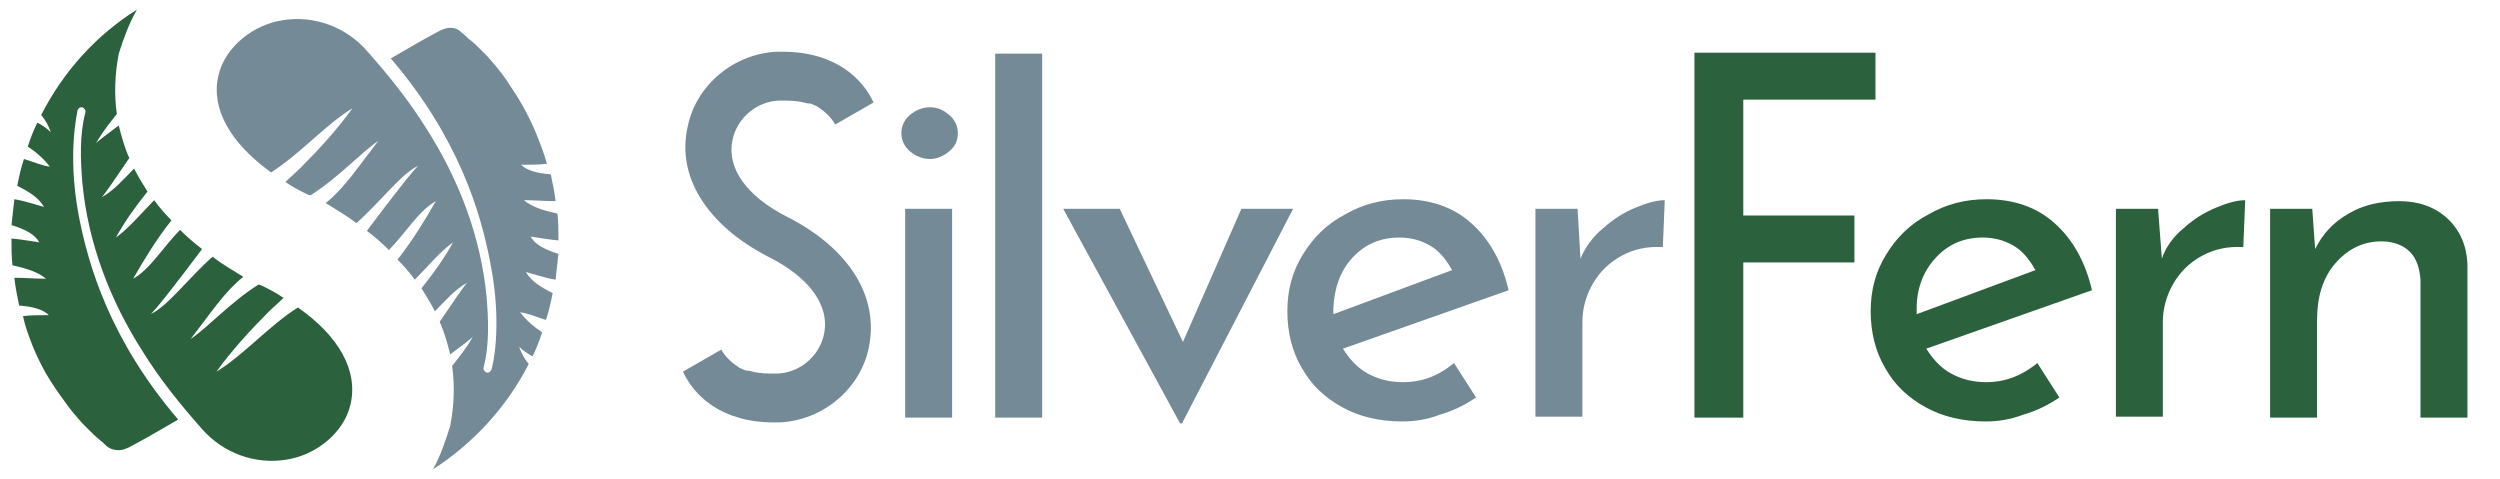 <?xml version="1.0" encoding="utf-8"?>
<!-- Generator: Adobe Illustrator 22.1.0, SVG Export Plug-In . SVG Version: 6.00 Build 0)  -->
<svg version="1.1" id="Layer_1" xmlns="http://www.w3.org/2000/svg" xmlns:xlink="http://www.w3.org/1999/xlink" x="0px" y="0px"
	 viewBox="0 0 261 50" style="enable-background:new 0 0 261 50;" xml:space="preserve">
<style type="text/css">
	.st0{fill:#748A97;}
	.st1{fill:#2B613C;}
	.st2{fill:none;}
</style>
<g>
	<path class="st0" d="M58.3,25c0-0.9,0-1.8-0.1-2.7c-1.4-0.3-2.7-0.7-3.5-1.4c1.1,0,2.2,0.1,3.3,0.1c-0.1-0.9-0.3-1.9-0.5-2.8
		c-1.4-0.1-2.5-0.4-3.1-1c0.9,0,1.9,0,2.7-0.1c-0.3-1.1-0.7-2.1-1.1-3.1c-0.4-1-0.9-2-1.4-2.9c-0.5-0.9-1.1-1.8-1.7-2.7
		c-0.6-0.9-1.3-1.7-2-2.5c-0.2-0.2-0.4-0.4-0.6-0.6c-0.4-0.4-0.8-0.8-1.3-1.2c-0.3-0.2-0.5-0.5-0.8-0.7C47.8,3,47.4,2.9,47,2.9
		c-0.7,0-1.4,0.5-2,0.8c-0.6,0.3-4.2,2.4-4.2,2.4c7.1,8.3,9.4,16.1,10.4,21.4c1.3,6.6,0.2,10.9,0.1,11.1c-0.1,0.2-0.2,0.3-0.4,0.3
		c0,0-0.1,0-0.1,0c-0.2-0.1-0.4-0.3-0.3-0.6c0.6-2.3,0.5-4.9,0.3-7.3c-0.6-6.3-2.9-12.3-6.3-17.6c-1.8-2.9-3.9-5.5-6.2-8.1
		c-2.2-2.5-5.5-3.7-8.7-3.2c-3,0.4-6.1,2.7-6.8,5.8C22,11.3,24,14.9,28.3,18c3-1.9,5.7-5,8.5-6.7c-1.5,2.1-3.5,4.3-5.4,6.2
		c-0.5,0.5-1.1,1-1.6,1.5c0.7,0.5,1.5,0.9,2.3,1.3l0.3,0.1c3-1.9,5.2-4.4,7.1-5.7c-2.1,2.7-3.5,4.9-5.5,6.5c1.1,0.7,2.2,1.3,3.2,2.1
		c2.4-2.1,4.8-5.3,6.5-6c-0.3,0.1-3,3.6-5.4,6.8c0.8,0.6,1.6,1.3,2.3,2c1.7-1.7,3.1-4.1,4.9-5.1c-1.2,2.1-2.5,4.2-4,6.1
		c0.7,0.7,1.3,1.4,1.8,2.1c1.3-1.3,2.6-2.9,4-3.9c-1,1.8-2.1,3.3-3.3,4.8c0.5,0.8,1,1.6,1.4,2.4c1.1-1.1,2.1-2.3,3.4-3
		c-0.2,0.1-1.6,2.2-2.9,4.1c0.5,1.1,0.8,2.2,1.1,3.4c1.2-0.9,2.3-1.7,2.4-1.9c-0.8,1.4-1.5,2.2-2.2,3.1c0.3,2.1,0.2,4.2-0.2,6.3
		C46.5,46,46,47.6,45.2,49c4.2-2.7,7.7-6.5,10-11c-0.5-0.6-0.8-1.2-1-1.8c0.3,0.3,0.8,0.7,1.4,1c0.4-0.8,0.7-1.6,1-2.5
		c-0.9-0.6-1.7-1.3-2.3-2.1c0.8,0.1,1.7,0.5,2.7,0.8c0.3-0.9,0.5-1.8,0.7-2.8c-1.2-0.6-2.2-1.2-2.8-2.2c0.8,0.2,1.9,0.6,3.1,0.8
		c0.1-0.9,0.2-1.8,0.3-2.7c-1.3-0.4-2.4-0.9-2.9-1.8c0.7,0.1,1.8,0.3,2.9,0.4C58.3,25.1,58.3,25,58.3,25z"/>
	<path class="st1" d="M1.2,25c0,0.9,0,1.8,0.1,2.7C2.7,28,4,28.4,4.8,29.1c-1.1,0-2.2-0.1-3.3-0.1C1.6,30,1.8,30.9,2,31.9
		c1.4,0.1,2.5,0.4,3.1,1c-0.9,0-1.9,0-2.7,0.1C2.6,34,3,35.1,3.4,36.1c0.4,1,0.9,2,1.4,2.9C5.4,40,6,40.9,6.6,41.7
		c0.6,0.9,1.3,1.7,2,2.5c0.2,0.2,0.4,0.4,0.6,0.6c0.4,0.4,0.8,0.8,1.3,1.2c0.3,0.2,0.5,0.5,0.8,0.7c0.3,0.2,0.7,0.3,1.1,0.3
		c0.7,0,1.4-0.5,2-0.8c0.6-0.3,4.2-2.4,4.2-2.4c-7.1-8.3-9.4-16.1-10.4-21.4C7,15.9,8.1,11.7,8.1,11.5c0.1-0.2,0.2-0.3,0.4-0.3
		c0,0,0.1,0,0.1,0c0.2,0.1,0.4,0.3,0.3,0.6c-0.6,2.3-0.5,4.9-0.3,7.3c0.6,6.3,2.9,12.3,6.3,17.6c1.8,2.9,3.9,5.5,6.2,8.1
		c2.2,2.5,5.5,3.7,8.7,3.2c3-0.4,6.1-2.7,6.8-5.8c0.8-3.5-1.2-7.1-5.5-10.1c-3,1.9-5.7,5-8.5,6.7c1.5-2.1,3.5-4.3,5.4-6.2
		c0.5-0.5,1.1-1,1.6-1.5c-0.7-0.5-1.5-0.9-2.3-1.3l-0.3-0.1c-3,1.9-5.2,4.4-7.1,5.7c2.1-2.7,3.5-4.9,5.5-6.5
		c-1.1-0.7-2.2-1.3-3.2-2.1c-2.4,2.1-4.8,5.3-6.5,6c0.3-0.1,3-3.6,5.4-6.8c-0.8-0.6-1.6-1.3-2.3-2c-1.7,1.7-3.1,4.1-4.9,5.1
		c1.2-2.1,2.5-4.2,4-6.1c-0.7-0.7-1.3-1.4-1.8-2.1c-1.3,1.3-2.6,2.9-4,3.9c1-1.8,2.1-3.3,3.3-4.8c-0.5-0.8-1-1.6-1.4-2.4
		c-1.1,1.1-2.1,2.3-3.4,3c0.2-0.1,1.6-2.2,2.9-4.1c-0.5-1.1-0.8-2.2-1.1-3.4c-1.2,0.9-2.3,1.7-2.4,1.9c0.8-1.4,1.5-2.2,2.2-3.1
		c-0.3-2.1-0.2-4.2,0.2-6.3C12.9,4,13.5,2.4,14.3,1C10,3.7,6.6,7.5,4.3,12c0.5,0.6,0.8,1.2,1,1.8c-0.3-0.3-0.8-0.7-1.4-1
		c-0.4,0.8-0.7,1.6-1,2.5c0.9,0.6,1.7,1.3,2.3,2.1c-0.8-0.1-1.7-0.5-2.7-0.8c-0.3,0.9-0.5,1.8-0.7,2.8c1.2,0.6,2.2,1.2,2.8,2.2
		c-0.8-0.2-1.9-0.6-3.1-0.8c-0.1,0.9-0.2,1.8-0.3,2.7c1.3,0.4,2.4,0.9,2.9,1.8c-0.7-0.1-1.8-0.3-2.9-0.4C1.2,24.9,1.2,25,1.2,25z"/>
</g>
<g>
	<path class="st1" d="M207.4,39.9c-1.4,0-2.6-0.3-3.7-0.9c-1.1-0.6-1.9-1.5-2.6-2.6l17.3-6.1c-0.7-3-2-5.3-3.9-7
		c-1.9-1.7-4.3-2.5-7.1-2.5c-2.2,0-4.2,0.5-6.1,1.6c-1.9,1-3.3,2.4-4.4,4.2c-1.1,1.8-1.6,3.7-1.6,5.9c0,2.2,0.5,4.2,1.5,5.9
		c1,1.8,2.4,3.1,4.2,4.1c1.8,1,3.9,1.5,6.3,1.5c1.3,0,2.6-0.2,3.9-0.7c1.4-0.4,2.6-1,3.8-1.8l-2.3-3.6
		C211,39.3,209.2,39.9,207.4,39.9z M202.1,26.9c1.3-1.4,2.9-2.1,4.9-2.1c1.4,0,2.6,0.4,3.6,1.1c0.8,0.6,1.4,1.4,1.9,2.3l-12.4,4.6
		c0-0.2,0-0.3,0-0.6C200.1,30.1,200.8,28.3,202.1,26.9z"/>
	<polygon class="st1" points="195.8,5.5 195.8,10.4 182,10.4 182,22.5 193.6,22.5 193.6,27.4 182,27.4 182,43.6 176.9,43.6 
		176.9,5.5 	"/>
	<path class="st1" d="M228,23.8c1-0.9,2.1-1.6,3.3-2.1c1.2-0.5,2.2-0.8,3.1-0.8l-0.2,4.9c-1.6-0.1-3,0.2-4.3,0.9
		c-1.3,0.7-2.3,1.7-3,2.9c-0.7,1.2-1.1,2.6-1.1,4v9.9h-4.9V21.8h4.4l0.4,5.2C226.1,25.8,226.9,24.7,228,23.8"/>
	<path class="st1" d="M255.5,22.8c1.3,1.2,2,2.8,2.1,4.7v16.1h-4.9V29.2c-0.1-1.2-0.4-2.2-1.1-2.9c-0.7-0.7-1.7-1.1-3-1.1
		c-1.9,0-3.5,0.8-4.8,2.3c-1.3,1.5-1.9,3.5-1.9,5.9v10.2h-4.9V21.8h4.4l0.3,4.2c0.8-1.6,1.9-2.8,3.5-3.7c1.5-0.9,3.3-1.3,5.3-1.3
		C252.5,21,254.2,21.6,255.5,22.8"/>
	<path class="st0" d="M82.3,22.7L82.3,22.7c-4.4-2.2-6.5-5.2-5.8-8.2c0.5-2.2,2.5-3.9,4.8-4c1,0,1.9,0,2.6,0.2
		c0.1,0,0.3,0.1,0.5,0.1c0,0,0.1,0,0.1,0c0,0,0.1,0,0.1,0c0.2,0.1,0.5,0.2,0.7,0.3c0.6,0.4,1.4,1,1.9,1.9l4-2.3
		c-1.1-2.4-3.9-5.3-9.5-5.3c-0.2,0-0.4,0-0.6,0c-4.4,0.2-8.4,3.4-9.3,7.8c-1.2,5.2,2,10.3,8.4,13.6v0c4.4,2.2,6.5,5.2,5.8,8.2
		c-0.5,2.2-2.5,3.9-4.8,4c-1,0-1.9,0-2.6-0.2c-0.1,0-0.3-0.1-0.5-0.1c0,0-0.1,0-0.1,0c0,0-0.1,0-0.1,0c-0.2-0.1-0.5-0.2-0.7-0.3
		c-0.6-0.4-1.4-1-1.9-1.9l-4,2.3c1.1,2.4,3.9,5.3,9.5,5.3c0.2,0,0.4,0,0.6,0c4.4-0.2,8.4-3.4,9.3-7.8C91.8,31,88.7,26,82.3,22.7z"/>
	<path class="st0" d="M95,12c0.6-0.5,1.3-0.8,2.1-0.8c0.8,0,1.4,0.3,2,0.8c0.6,0.5,0.9,1.2,0.9,1.9c0,0.8-0.3,1.4-0.9,1.9
		c-0.6,0.5-1.3,0.8-2,0.8c-0.8,0-1.5-0.3-2.1-0.8c-0.6-0.5-0.9-1.2-0.9-1.9C94.1,13.2,94.4,12.5,95,12 M99.4,43.6h-4.9V21.8h4.9
		V43.6z"/>
	<rect x="103.9" y="5.6" class="st0" width="4.9" height="38"/>
	<polygon class="st0" points="135,21.8 123.4,44.2 123.2,44.2 111,21.8 116.9,21.8 123.5,35.7 129.6,21.8 	"/>
	<path class="st0" d="M167.4,23.8c1-0.9,2.1-1.6,3.3-2.1c1.2-0.5,2.2-0.8,3.1-0.8l-0.2,4.9c-1.6-0.1-3,0.2-4.3,0.9
		c-1.3,0.7-2.3,1.7-3,2.9c-0.7,1.2-1.1,2.6-1.1,4v9.9h-4.9V21.8h4.4L165,27C165.5,25.8,166.3,24.7,167.4,23.8"/>
	<path class="st0" d="M146.5,39.9c-1.4,0-2.6-0.3-3.7-0.9c-1.1-0.6-1.9-1.5-2.6-2.6l17.3-6.1c-0.7-3-2-5.3-3.9-7
		c-1.9-1.7-4.3-2.5-7.1-2.5c-2.2,0-4.2,0.5-6.1,1.6c-1.9,1-3.3,2.4-4.4,4.2c-1.1,1.8-1.6,3.7-1.6,5.9c0,2.2,0.5,4.2,1.5,5.9
		c1,1.8,2.4,3.1,4.2,4.1c1.8,1,3.9,1.5,6.3,1.5c1.3,0,2.6-0.2,3.9-0.7c1.4-0.4,2.6-1,3.8-1.8l-2.3-3.6
		C150.1,39.3,148.4,39.9,146.5,39.9z M141.2,26.9c1.3-1.4,2.9-2.1,4.9-2.1c1.4,0,2.6,0.4,3.6,1.1c0.8,0.6,1.4,1.4,1.9,2.3l-12.4,4.6
		c0-0.2,0-0.3,0-0.6C139.3,30.1,139.9,28.3,141.2,26.9z"/>
</g>
<rect class="st2" width="261" height="50"/>
</svg>
